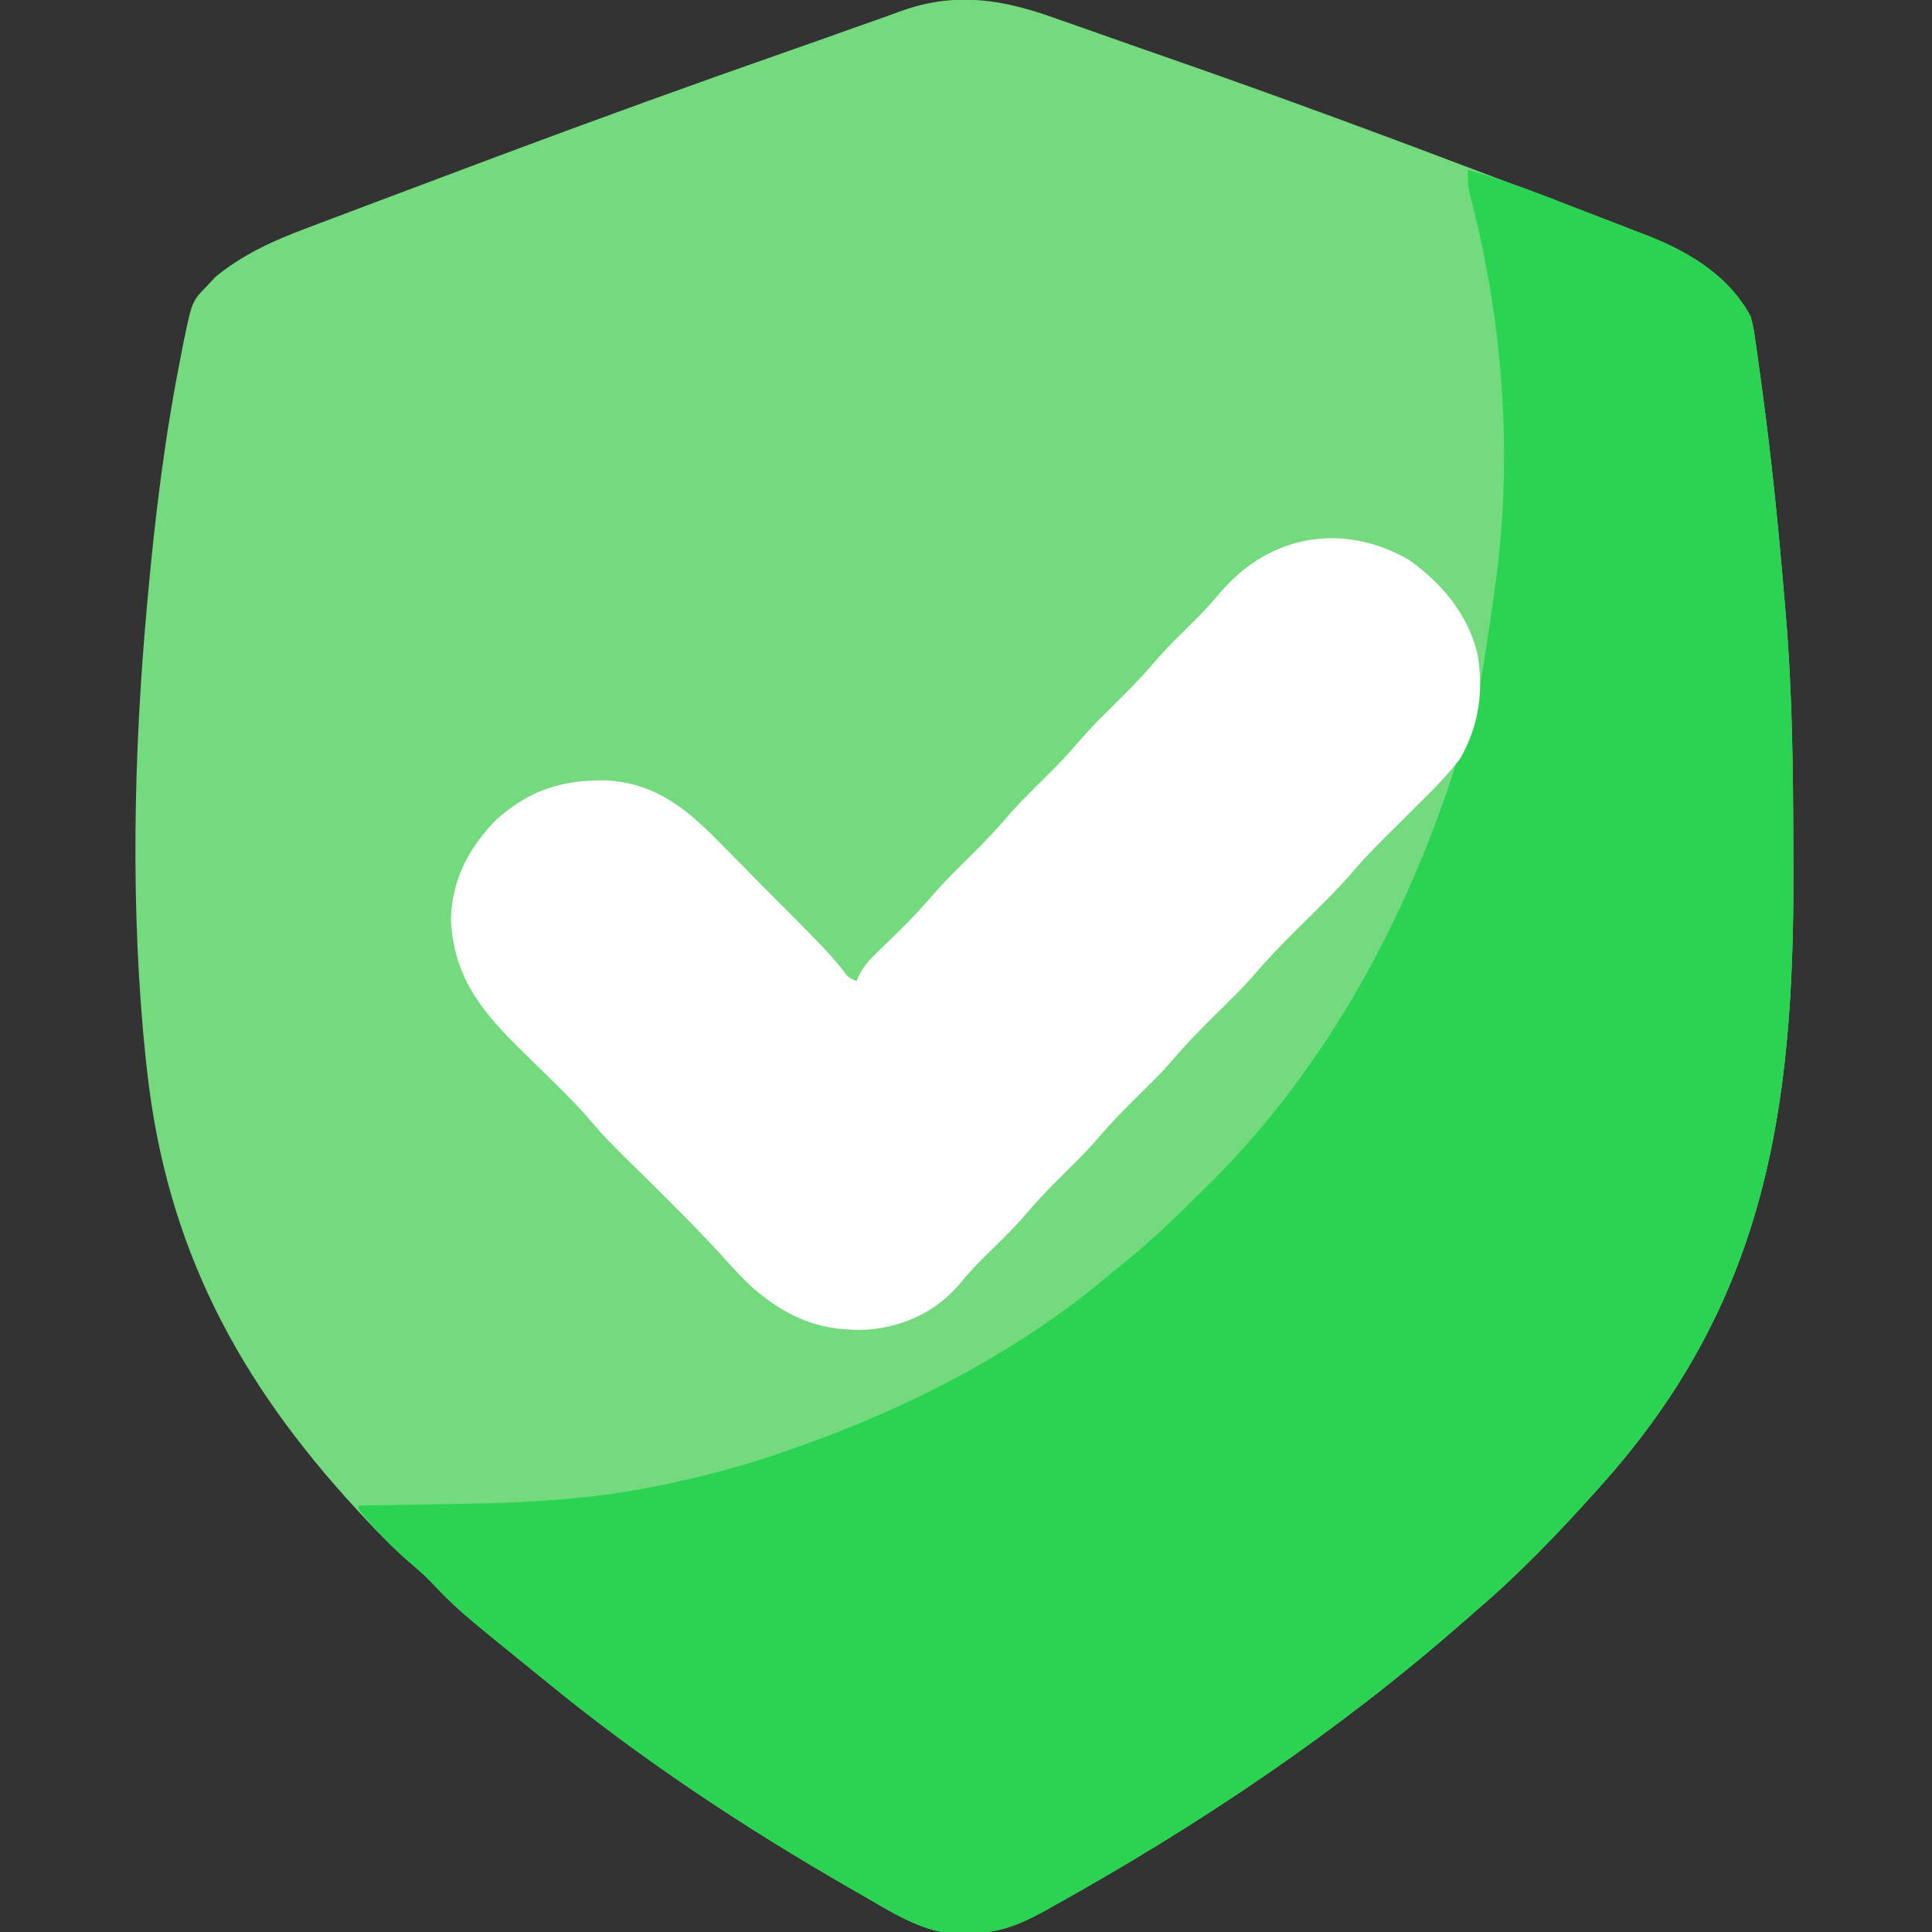 <?xml version="1.0" encoding="UTF-8"?>
<svg version="1.1" xmlns="http://www.w3.org/2000/svg" width="512" height="512">
<rect width="100%" height="100%" fill="#333333" stroke="none"/>
<path d="M0 0 C1.555 0.542 3.111 1.083 4.667 1.621 C8.031 2.791 11.389 3.976 14.744 5.172 C19.252 6.779 23.77 8.357 28.291 9.926 C59.316 20.699 90.087 32.143 120.783 43.816 C123.982 45.032 127.182 46.244 130.383 47.456 C135.211 49.286 140.033 51.129 144.852 52.983 C146.589 53.65 148.328 54.314 150.068 54.974 C163.504 60.079 176.978 65.664 184.062 79.062 C184.799 82.192 184.799 82.192 185.309 85.766 C185.405 86.423 185.5 87.081 185.599 87.759 C185.913 89.942 186.207 92.127 186.5 94.312 C186.605 95.074 186.71 95.836 186.819 96.621 C189.385 115.256 191.289 133.957 192.864 152.7 C192.991 154.207 193.119 155.715 193.249 157.222 C195.049 178.059 195.264 198.903 195.307 219.806 C195.312 221.83 195.32 223.853 195.329 225.876 C195.525 289.662 187.819 340.483 144.062 389.062 C143.33 389.879 143.33 389.879 142.583 390.713 C132.664 401.737 122.38 412.465 111.062 422.062 C109.964 423.023 108.866 423.986 107.77 424.949 C74.403 454.219 37.637 478.836 -1.125 500.375 C-1.933 500.825 -2.74 501.276 -3.572 501.74 C-10.139 505.33 -15.583 507.358 -23.188 507.438 C-24.41 507.466 -25.632 507.494 -26.891 507.523 C-35.886 506.963 -44.133 501.509 -51.75 497.125 C-52.747 496.555 -53.744 495.985 -54.771 495.398 C-83.138 479.076 -110.651 460.884 -135.938 440.062 C-137.198 439.043 -137.198 439.043 -138.484 438.004 C-158.806 421.53 -158.806 421.53 -166.248 413.749 C-167.987 412.013 -169.803 410.431 -171.676 408.84 C-175.791 405.259 -179.547 401.438 -183.25 397.438 C-183.9 396.738 -184.549 396.039 -185.218 395.318 C-216.834 361.068 -235.728 325.573 -240.938 279.062 C-241.058 277.997 -241.178 276.931 -241.301 275.833 C-245.441 236.235 -244.564 194.689 -240.938 155.062 C-240.872 154.333 -240.806 153.604 -240.739 152.853 C-238.8 131.423 -236.168 110.175 -231.938 89.062 C-231.714 87.906 -231.491 86.75 -231.26 85.558 C-229.035 74.861 -229.035 74.861 -224.875 70.625 C-224.183 69.884 -223.491 69.143 -222.777 68.379 C-215.482 62.428 -207.309 58.743 -198.547 55.48 C-197.466 55.069 -196.385 54.658 -195.271 54.234 C-191.746 52.896 -188.217 51.573 -184.688 50.25 C-182.834 49.55 -180.98 48.849 -179.126 48.148 C-171.07 45.101 -163.005 42.08 -154.938 39.062 C-152.837 38.275 -150.736 37.487 -148.635 36.7 C-122.22 26.804 -95.697 17.209 -69.066 7.91 C-64.012 6.145 -58.965 4.36 -53.929 2.545 C-51.2 1.566 -48.464 0.606 -45.726 -0.348 C-43.971 -0.966 -42.225 -1.606 -40.479 -2.248 C-26.111 -7.184 -13.848 -4.998 0 0 Z " fill="#73DA7E" transform="translate(279.938,4.938)"/>
<path d="M0 0 C7.051 2.005 13.89 4.368 20.723 7.02 C22.201 7.591 22.201 7.591 23.709 8.174 C25.778 8.976 27.846 9.781 29.913 10.587 C33.053 11.809 36.199 13.015 39.346 14.221 C41.368 15.007 43.389 15.794 45.41 16.582 C46.339 16.935 47.267 17.289 48.223 17.653 C59.115 21.949 69.39 28.39 75 39 C75.736 42.13 75.736 42.13 76.246 45.703 C76.342 46.361 76.438 47.018 76.537 47.696 C76.85 49.879 77.145 52.064 77.438 54.25 C77.543 55.012 77.648 55.774 77.756 56.558 C80.323 75.193 82.227 93.895 83.801 112.638 C83.928 114.145 84.056 115.652 84.187 117.159 C85.986 137.997 86.201 158.841 86.245 179.744 C86.25 181.767 86.258 183.79 86.266 185.814 C86.463 249.599 78.756 300.421 35 349 C34.268 349.817 34.268 349.817 33.521 350.65 C23.602 361.674 13.318 372.402 2 382 C0.901 382.961 -0.197 383.923 -1.293 384.887 C-34.659 414.156 -71.425 438.773 -110.188 460.312 C-110.995 460.763 -111.803 461.213 -112.635 461.677 C-119.201 465.267 -124.645 467.295 -132.25 467.375 C-133.472 467.403 -134.694 467.432 -135.953 467.461 C-144.949 466.9 -153.195 461.447 -160.812 457.062 C-161.81 456.493 -162.807 455.923 -163.834 455.335 C-192.2 439.014 -219.713 420.822 -245 400 C-246.261 398.981 -246.261 398.981 -247.547 397.941 C-267.727 381.582 -267.727 381.582 -275.438 373.562 C-277.171 371.829 -279.002 370.268 -280.875 368.688 C-285.686 364.546 -289.955 359.888 -294 355 C-294 354.67 -294 354.34 -294 354 C-292.681 353.98 -291.362 353.96 -290.003 353.94 C-285.008 353.863 -280.013 353.774 -275.018 353.683 C-272.875 353.645 -270.732 353.61 -268.589 353.578 C-250.309 353.304 -232.249 352.478 -214.312 348.688 C-212.728 348.359 -212.728 348.359 -211.112 348.025 C-202.244 346.141 -193.591 343.89 -185 341 C-184.186 340.728 -183.371 340.457 -182.532 340.177 C-150.602 329.393 -119.76 313.991 -94 292 C-93.096 291.278 -92.193 290.556 -91.262 289.812 C-83.848 283.784 -77.025 277.236 -70.25 270.5 C-69.375 269.634 -68.5 268.768 -67.598 267.876 C-37.215 237.349 -16.149 198.33 -3.168 157.547 C-2.516 155.567 -1.838 153.594 -1.067 151.658 C1.953 143.962 3.403 136.276 4.625 128.125 C4.73 127.441 4.835 126.758 4.944 126.053 C5.663 121.373 6.342 116.689 7 112 C7.137 111.027 7.274 110.054 7.416 109.051 C12.008 74.801 9.195 39.3 0.396 5.966 C0 4 0 4 0 0 Z " fill="#2AD352" transform="translate(389,45)"/>
<path d="M0 0 C8.843 6.176 15.818 14.535 18.332 25.137 C19.981 35.123 18.703 43.829 13.758 52.715 C10.426 57.076 6.67 60.887 2.758 64.715 C1.562 65.908 0.369 67.102 -0.824 68.297 C-2.611 70.087 -4.4 71.874 -6.207 73.644 C-9.135 76.524 -11.924 79.459 -14.602 82.574 C-19.296 88.01 -24.452 92.971 -29.57 98.004 C-33.739 102.13 -37.709 106.334 -41.531 110.781 C-44.449 114.078 -47.6 117.134 -50.742 120.215 C-55.131 124.557 -59.394 128.906 -63.375 133.629 C-66.587 137.217 -70.059 140.551 -73.483 143.936 C-76.946 147.376 -80.214 150.901 -83.371 154.625 C-86.384 157.99 -89.628 161.12 -92.84 164.293 C-96.17 167.598 -99.29 171.005 -102.328 174.582 C-105.371 177.973 -108.632 181.147 -111.893 184.328 C-114.358 186.751 -116.674 189.19 -118.844 191.883 C-125.097 199.266 -133.464 203.171 -142.98 204.066 C-155.374 204.686 -164.15 201.189 -173.586 193.157 C-176.311 190.651 -178.759 188.024 -181.227 185.266 C-187.414 178.426 -193.933 171.945 -200.492 165.465 C-213.009 153.098 -213.009 153.098 -216.75 148.699 C-219.729 145.199 -222.945 141.967 -226.219 138.746 C-226.756 138.216 -227.294 137.687 -227.848 137.141 C-230.083 134.942 -232.321 132.746 -234.568 130.56 C-245.256 120.147 -253.055 110.877 -253.742 95.34 C-253.428 84.635 -249.063 76.523 -241.707 68.91 C-232.865 61.035 -224.112 58.303 -212.387 58.531 C-199.832 59.264 -191.522 65.821 -183.008 74.523 C-182.167 75.368 -181.326 76.212 -180.459 77.082 C-177.794 79.763 -175.143 82.458 -172.492 85.152 C-170.697 86.959 -168.902 88.764 -167.105 90.568 C-165.385 92.303 -163.665 94.038 -161.945 95.773 C-161.146 96.58 -160.347 97.386 -159.524 98.217 C-156.335 101.46 -153.198 104.684 -150.323 108.211 C-148.489 110.759 -148.489 110.759 -146.242 111.715 C-145.974 111.12 -145.706 110.526 -145.43 109.913 C-144.23 107.692 -143.035 106.29 -141.23 104.543 C-140.641 103.965 -140.052 103.388 -139.445 102.793 C-138.821 102.19 -138.197 101.586 -137.555 100.965 C-131.939 95.478 -131.939 95.478 -126.68 89.652 C-123.041 85.347 -119.007 81.454 -115.002 77.494 C-111.538 74.054 -108.271 70.529 -105.113 66.805 C-102.1 63.439 -98.855 60.308 -95.642 57.134 C-92.918 54.431 -90.289 51.707 -87.805 48.777 C-84.117 44.437 -80.051 40.498 -76.005 36.497 C-72.518 33.035 -69.226 29.487 -66.047 25.738 C-63.266 22.621 -60.272 19.719 -57.295 16.792 C-54.572 14.098 -52.01 11.341 -49.555 8.402 C-36.664 -6.535 -17.345 -9.942 0 0 Z " fill="#FEFEFE" transform="translate(373.242,148.285)"/>
</svg>
